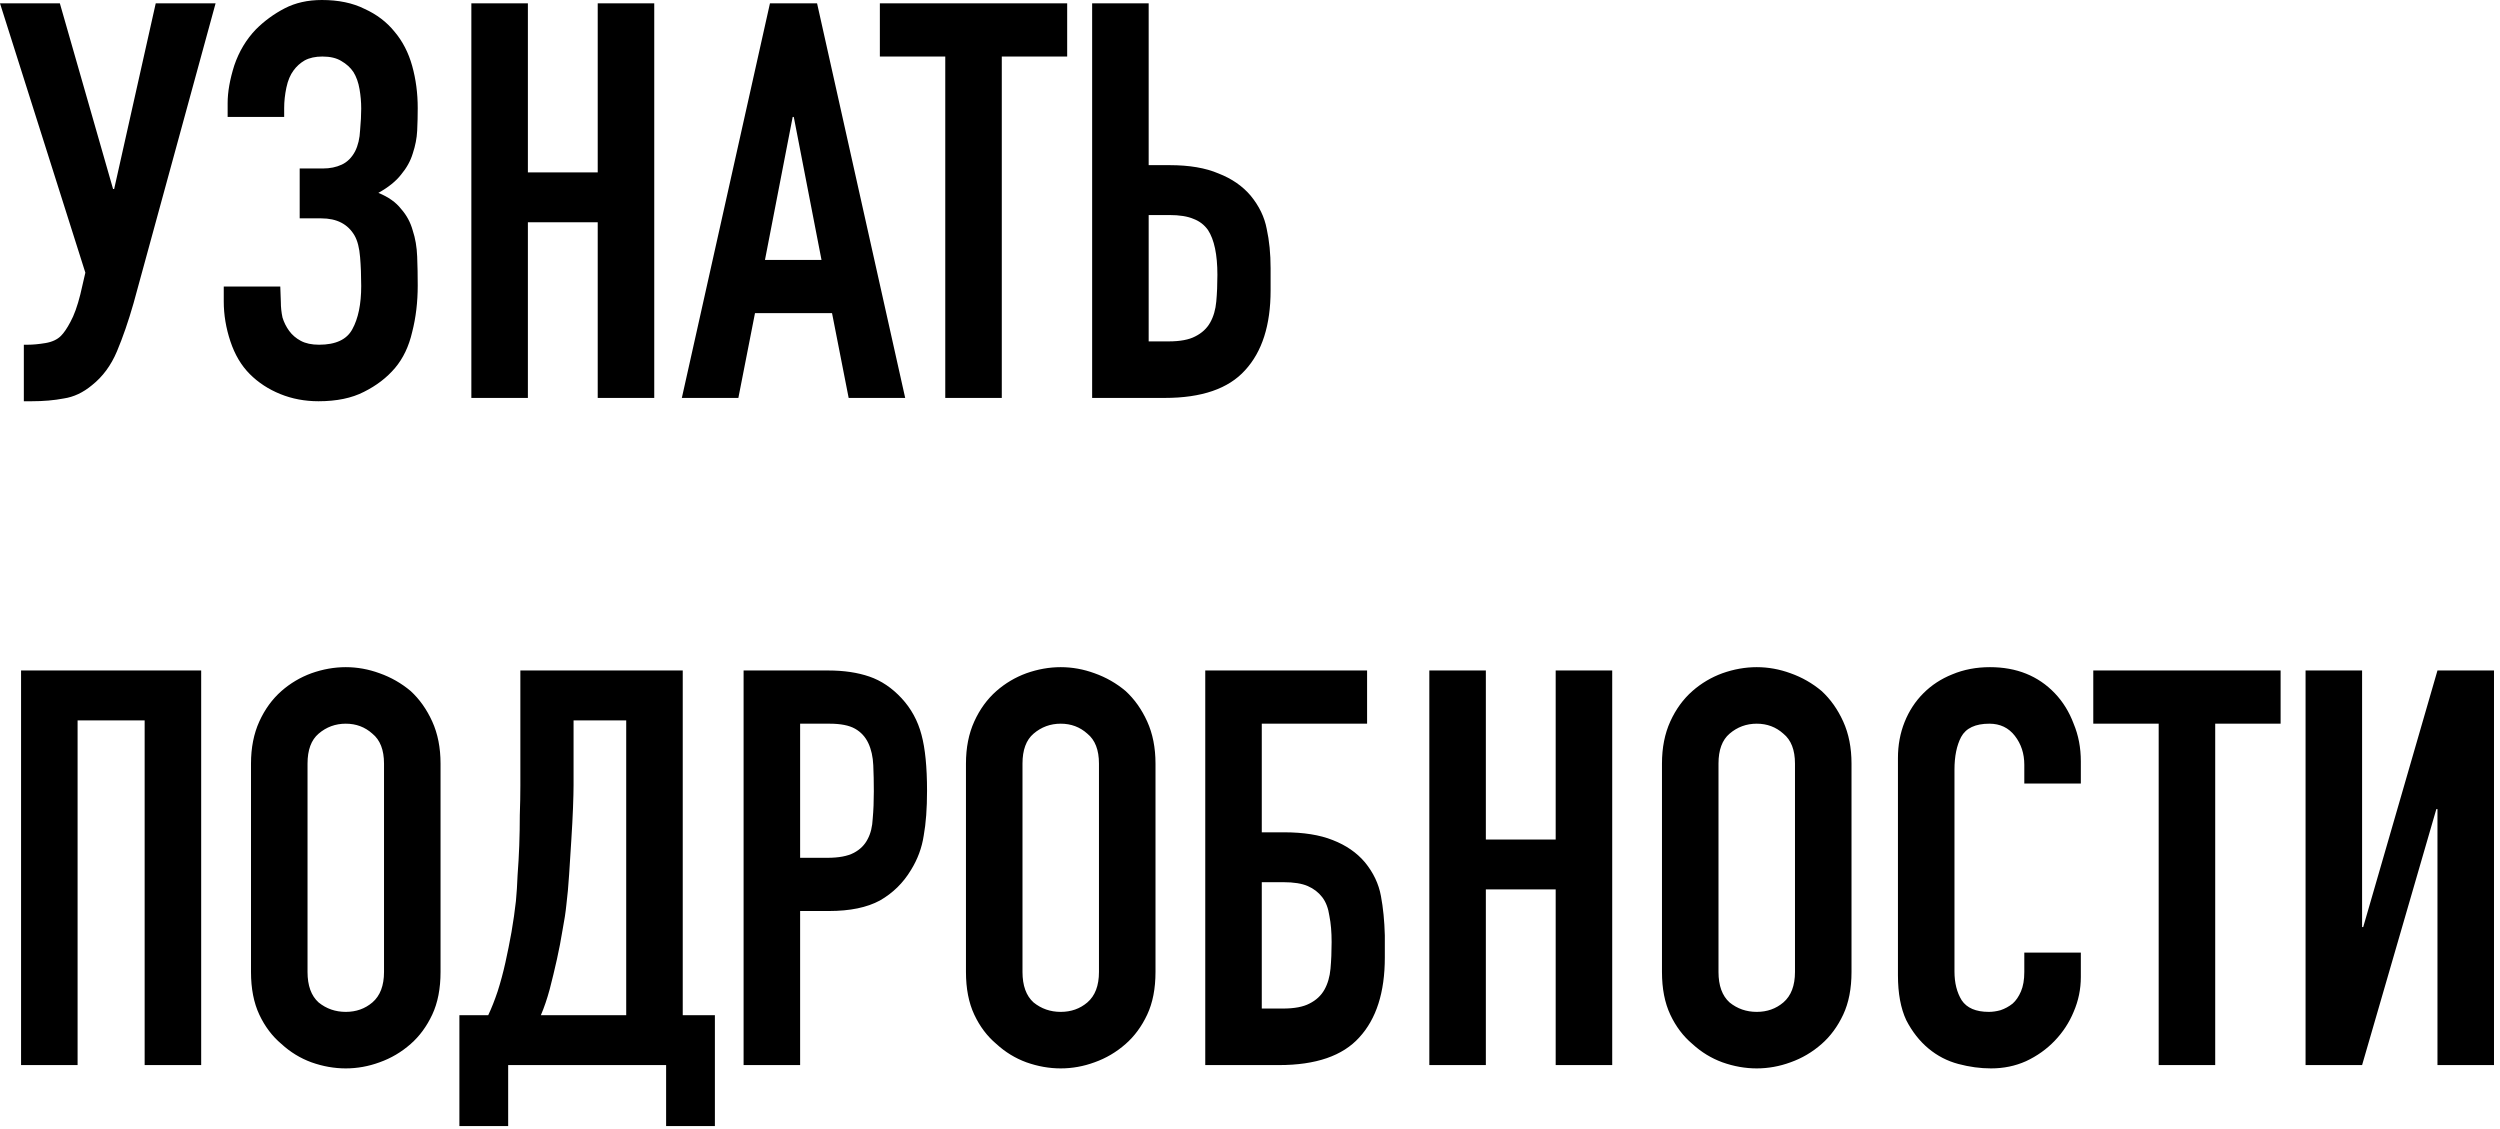 <?xml version="1.0" encoding="UTF-8"?> <svg xmlns="http://www.w3.org/2000/svg" width="341" height="154" viewBox="0 0 341 154" fill="none"><path d="M93.126 138.474H97.511V153.593H90.858V145.277H69.314V153.593H62.661V138.474H66.593C67.046 137.516 67.475 136.433 67.878 135.224C68.281 133.964 68.633 132.653 68.936 131.292C69.238 129.931 69.516 128.546 69.768 127.135C70.02 125.673 70.221 124.262 70.372 122.901C70.473 121.843 70.548 120.659 70.599 119.349C70.699 118.038 70.776 116.702 70.826 115.342C70.877 113.931 70.901 112.545 70.901 111.185C70.952 109.773 70.977 108.438 70.977 107.178V91.454H93.126V138.474ZM47.163 91C48.725 91 50.263 91.278 51.774 91.832C53.337 92.386 54.748 93.193 56.008 94.251C57.217 95.36 58.2 96.746 58.956 98.409C59.712 100.072 60.09 101.987 60.09 104.154V132.577C60.09 134.845 59.712 136.786 58.956 138.398C58.2 140.011 57.217 141.346 56.008 142.404C54.748 143.513 53.337 144.345 51.774 144.899C50.263 145.454 48.725 145.73 47.163 145.73C45.601 145.73 44.039 145.454 42.477 144.899C40.965 144.345 39.604 143.513 38.395 142.404C37.135 141.346 36.127 140.011 35.371 138.398C34.615 136.786 34.236 134.845 34.236 132.577V104.154C34.236 101.987 34.615 100.072 35.371 98.409C36.127 96.746 37.135 95.36 38.395 94.251C39.604 93.193 40.965 92.386 42.477 91.832C44.039 91.278 45.601 91 47.163 91ZM144.684 91C146.246 91 147.783 91.278 149.295 91.832C150.857 92.386 152.268 93.193 153.528 94.251C154.738 95.36 155.721 96.746 156.477 98.409C157.232 100.072 157.61 101.987 157.61 104.154V132.577C157.61 134.845 157.233 136.786 156.477 138.398C155.721 140.011 154.738 141.346 153.528 142.404C152.268 143.513 150.857 144.345 149.295 144.899C147.783 145.454 146.246 145.73 144.684 145.73C143.121 145.73 141.558 145.454 139.996 144.899C138.484 144.345 137.123 143.513 135.914 142.404C134.654 141.346 133.646 140.011 132.891 138.398C132.135 136.786 131.757 134.845 131.757 132.577V104.154C131.757 101.987 132.135 100.072 132.891 98.409C133.647 96.746 134.654 95.36 135.914 94.251C137.123 93.193 138.484 92.386 139.996 91.832C141.558 91.278 143.121 91 144.684 91ZM239.619 91C241.181 91 242.719 91.278 244.23 91.832C245.793 92.386 247.204 93.193 248.464 94.251C249.673 95.36 250.656 96.746 251.412 98.409C252.168 100.072 252.546 101.987 252.546 104.154V132.577C252.546 134.845 252.168 136.786 251.412 138.398C250.656 140.011 249.673 141.346 248.464 142.404C247.204 143.513 245.793 144.345 244.23 144.899C242.719 145.454 241.181 145.73 239.619 145.73C238.057 145.73 236.495 145.454 234.933 144.899C233.421 144.345 232.06 143.513 230.851 142.404C229.591 141.346 228.583 140.011 227.827 138.398C227.071 136.786 226.693 134.845 226.693 132.577V104.154C226.693 101.987 227.071 100.072 227.827 98.409C228.583 96.746 229.591 95.36 230.851 94.251C232.06 93.193 233.421 92.386 234.933 91.832C236.495 91.278 238.057 91 239.619 91ZM271.429 91C275.057 91 278.005 92.185 280.272 94.554C281.381 95.713 282.238 97.098 282.843 98.711C283.498 100.273 283.826 101.987 283.826 103.852V106.875H276.115V104.305C276.115 102.793 275.687 101.483 274.83 100.374C273.973 99.265 272.814 98.711 271.353 98.711C269.438 98.711 268.152 99.316 267.497 100.525C266.892 101.684 266.59 103.171 266.59 104.985V132.502C266.59 134.064 266.918 135.374 267.573 136.433C268.279 137.491 269.513 138.021 271.277 138.021C271.781 138.02 272.31 137.945 272.864 137.794C273.469 137.592 274.023 137.29 274.527 136.887C274.981 136.484 275.36 135.929 275.662 135.224C275.964 134.518 276.115 133.635 276.115 132.577V129.932H283.826V133.258C283.826 134.921 283.498 136.509 282.843 138.021C282.238 139.482 281.381 140.792 280.272 141.951C279.164 143.11 277.854 144.043 276.342 144.748C274.88 145.403 273.293 145.73 271.579 145.73C270.118 145.73 268.631 145.529 267.119 145.126C265.607 144.723 264.247 144.018 263.037 143.01C261.828 142.002 260.82 140.717 260.014 139.154C259.258 137.542 258.88 135.501 258.88 133.031V103.397C258.88 101.634 259.182 99.996 259.787 98.484C260.392 96.972 261.249 95.662 262.357 94.554C263.466 93.445 264.776 92.588 266.288 91.983C267.85 91.328 269.564 91 271.429 91ZM27.441 145.277H19.73V98.258H10.583V145.277H2.873V91.454H27.441V145.277ZM112.992 91.454C115.109 91.454 116.973 91.731 118.586 92.285C120.199 92.84 121.66 93.822 122.971 95.233C124.281 96.644 125.188 98.308 125.692 100.223C126.196 102.087 126.448 104.633 126.448 107.858C126.448 110.277 126.297 112.318 125.994 113.981C125.742 115.644 125.163 117.207 124.256 118.668C123.198 120.432 121.786 121.818 120.022 122.826C118.259 123.784 115.94 124.262 113.067 124.262H109.137V145.277H101.426V91.454H112.992ZM186.471 98.711H172.107V113.527H175.132C177.803 113.527 180.02 113.88 181.784 114.586C183.598 115.291 185.059 116.299 186.168 117.609C187.327 119.02 188.058 120.558 188.36 122.221C188.663 123.833 188.839 125.623 188.89 127.588V130.612C188.89 135.349 187.73 138.978 185.412 141.498C183.144 144.018 179.491 145.277 174.451 145.277H164.397V91.454H186.471V98.711ZM202.67 114.511H212.195V91.454H219.906V145.277H212.195V121.313H202.67V145.277H194.96V91.454H202.67V114.511ZM311.075 98.711H302.154V145.277H294.444V98.711H285.523V91.454H311.075V98.711ZM322.189 126.454H322.341L332.471 91.454H340.181V145.277H332.471V110.353H332.319L322.189 145.277H314.479V91.454H322.189V126.454ZM78.234 107.103C78.234 107.808 78.209 108.841 78.158 110.201C78.108 111.511 78.032 112.948 77.932 114.511C77.831 116.073 77.73 117.66 77.629 119.272C77.528 120.835 77.402 122.221 77.251 123.431C77.15 124.439 76.974 125.598 76.722 126.908C76.52 128.168 76.268 129.478 75.966 130.839C75.663 132.2 75.336 133.56 74.983 134.921C74.631 136.231 74.227 137.415 73.773 138.474H85.415V98.258H78.234V107.103ZM47.163 98.711C45.752 98.711 44.517 99.165 43.459 100.072C42.451 100.929 41.947 102.29 41.947 104.154V132.577C41.947 134.442 42.451 135.828 43.459 136.735C44.517 137.592 45.752 138.02 47.163 138.021C48.574 138.021 49.784 137.592 50.792 136.735C51.85 135.828 52.38 134.442 52.38 132.577V104.154C52.38 102.29 51.85 100.929 50.792 100.072C49.784 99.165 48.574 98.711 47.163 98.711ZM144.684 98.711C143.272 98.711 142.038 99.165 140.979 100.072C139.972 100.929 139.468 102.29 139.468 104.154V132.577C139.468 134.442 139.972 135.828 140.979 136.735C142.038 137.592 143.273 138.021 144.684 138.021C146.094 138.02 147.304 137.592 148.312 136.735C149.37 135.828 149.899 134.442 149.899 132.577V104.154C149.899 102.29 149.37 100.929 148.312 100.072C147.304 99.165 146.095 98.711 144.684 98.711ZM239.619 98.711C238.208 98.711 236.973 99.165 235.915 100.072C234.907 100.929 234.403 102.29 234.403 104.154V132.577C234.403 134.442 234.907 135.828 235.915 136.735C236.973 137.592 238.208 138.02 239.619 138.021C241.03 138.021 242.24 137.592 243.248 136.735C244.306 135.828 244.836 134.442 244.836 132.577V104.154C244.836 102.29 244.306 100.929 243.248 100.072C242.24 99.165 241.03 98.711 239.619 98.711ZM172.107 137.566H174.98C176.542 137.566 177.752 137.34 178.608 136.887C179.516 136.433 180.196 135.802 180.649 134.996C181.103 134.19 181.381 133.233 181.481 132.124C181.582 131.015 181.633 129.805 181.633 128.495C181.633 127.135 181.532 125.95 181.33 124.942C181.179 123.884 180.852 123.027 180.348 122.372C179.844 121.717 179.188 121.213 178.382 120.86C177.576 120.508 176.467 120.331 175.056 120.331H172.107V137.566ZM109.137 117.005H112.841C114.403 117.005 115.613 116.778 116.47 116.324C117.326 115.871 117.956 115.241 118.359 114.435C118.762 113.679 118.99 112.746 119.04 111.638C119.141 110.529 119.19 109.294 119.19 107.934C119.19 106.674 119.166 105.49 119.115 104.381C119.065 103.222 118.838 102.213 118.435 101.356C118.031 100.5 117.427 99.845 116.621 99.392C115.815 98.938 114.655 98.711 113.144 98.711H109.137V117.005ZM15.421 25.778H15.572L21.242 0.454H29.406L18.219 41.351C17.513 43.82 16.756 46.013 15.95 47.928C15.144 49.843 14.01 51.38 12.549 52.539C11.339 53.547 10.054 54.151 8.693 54.352C7.383 54.605 5.921 54.73 4.309 54.73H3.251V47.02H3.78C4.486 47.02 5.292 46.945 6.199 46.794C7.106 46.643 7.812 46.315 8.315 45.81C8.719 45.407 9.147 44.778 9.601 43.921C10.104 43.014 10.558 41.754 10.961 40.142L11.642 37.193L0 0.454H8.164L15.421 25.778ZM43.901 0C46.169 3.70701e-05 48.109 0.404 49.722 1.21C51.385 1.966 52.745 2.999 53.804 4.31C54.912 5.62 55.719 7.182 56.223 8.996C56.727 10.81 56.978 12.725 56.978 14.741C56.978 15.749 56.954 16.782 56.903 17.841C56.853 18.849 56.652 19.882 56.299 20.94C55.996 21.948 55.467 22.905 54.711 23.812C54.005 24.72 52.972 25.552 51.611 26.308C52.972 26.862 54.005 27.593 54.711 28.5C55.467 29.357 55.996 30.34 56.299 31.448C56.651 32.506 56.853 33.691 56.903 35.001C56.954 36.261 56.978 37.571 56.978 38.932C56.978 41.199 56.727 43.316 56.223 45.281C55.769 47.247 54.989 48.885 53.88 50.195C52.771 51.506 51.36 52.59 49.647 53.446C47.983 54.303 45.917 54.73 43.447 54.73C41.583 54.73 39.844 54.403 38.231 53.748C36.619 53.093 35.233 52.185 34.074 51.026C32.915 49.867 32.032 48.381 31.428 46.566C30.823 44.752 30.52 42.938 30.52 41.124V39.083H38.231L38.307 41.199C38.307 41.905 38.383 42.611 38.534 43.316C38.736 43.971 39.038 44.577 39.441 45.131C39.844 45.685 40.373 46.139 41.028 46.491C41.684 46.844 42.516 47.02 43.523 47.02C45.791 47.02 47.303 46.314 48.059 44.903C48.865 43.442 49.269 41.476 49.269 39.007C49.269 37.596 49.218 36.286 49.117 35.076C49.016 33.816 48.764 32.834 48.361 32.128C47.454 30.566 45.942 29.785 43.825 29.785H40.877V22.981H44.052C45.009 22.981 45.866 22.805 46.622 22.452C47.378 22.099 47.983 21.494 48.437 20.638C48.84 19.831 49.067 18.874 49.117 17.766C49.218 16.657 49.269 15.674 49.269 14.817C49.269 13.91 49.192 13.028 49.041 12.171C48.89 11.264 48.613 10.483 48.21 9.828C47.807 9.223 47.252 8.719 46.547 8.315C45.892 7.912 45.035 7.711 43.977 7.711C43.019 7.711 42.213 7.887 41.558 8.24C40.953 8.593 40.449 9.046 40.046 9.601C39.592 10.205 39.265 10.987 39.063 11.944C38.862 12.902 38.761 13.834 38.761 14.741V15.951H31.05V14.06C31.05 12.549 31.352 10.836 31.957 8.921C32.612 7.006 33.595 5.368 34.905 4.007C36.064 2.848 37.375 1.891 38.836 1.135C40.297 0.379 41.986 0 43.901 0ZM72.004 23.511H81.529V0.454H89.239V54.277H81.529V30.314H72.004V54.277H64.293V0.454H72.004V23.511ZM123.468 54.277H115.757L113.489 42.711H102.981L100.713 54.277H93.003L105.022 0.454H111.448L123.468 54.277ZM145.563 7.711H136.644V54.277H128.934V7.711H120.013V0.454H145.563V7.711ZM156.679 22.527H159.552C162.223 22.527 164.44 22.905 166.204 23.661C168.018 24.367 169.479 25.375 170.588 26.686C171.747 28.097 172.478 29.608 172.78 31.221C173.133 32.833 173.31 34.623 173.31 36.588V39.612C173.31 44.349 172.15 47.978 169.832 50.498C167.564 53.018 163.91 54.277 158.871 54.277H148.968V0.454H156.679V22.527ZM156.679 46.566H159.4C160.962 46.566 162.172 46.34 163.028 45.887C163.935 45.433 164.616 44.802 165.069 43.996C165.523 43.19 165.801 42.233 165.901 41.124C166.002 40.015 166.053 38.805 166.053 37.495C166.053 34.724 165.624 32.682 164.768 31.372C164.264 30.666 163.608 30.163 162.802 29.86C161.995 29.508 160.887 29.331 159.476 29.331H156.679V46.566ZM104.342 35.454H112.053L108.272 15.951H108.122L104.342 35.454Z" fill="black"></path></svg> 
